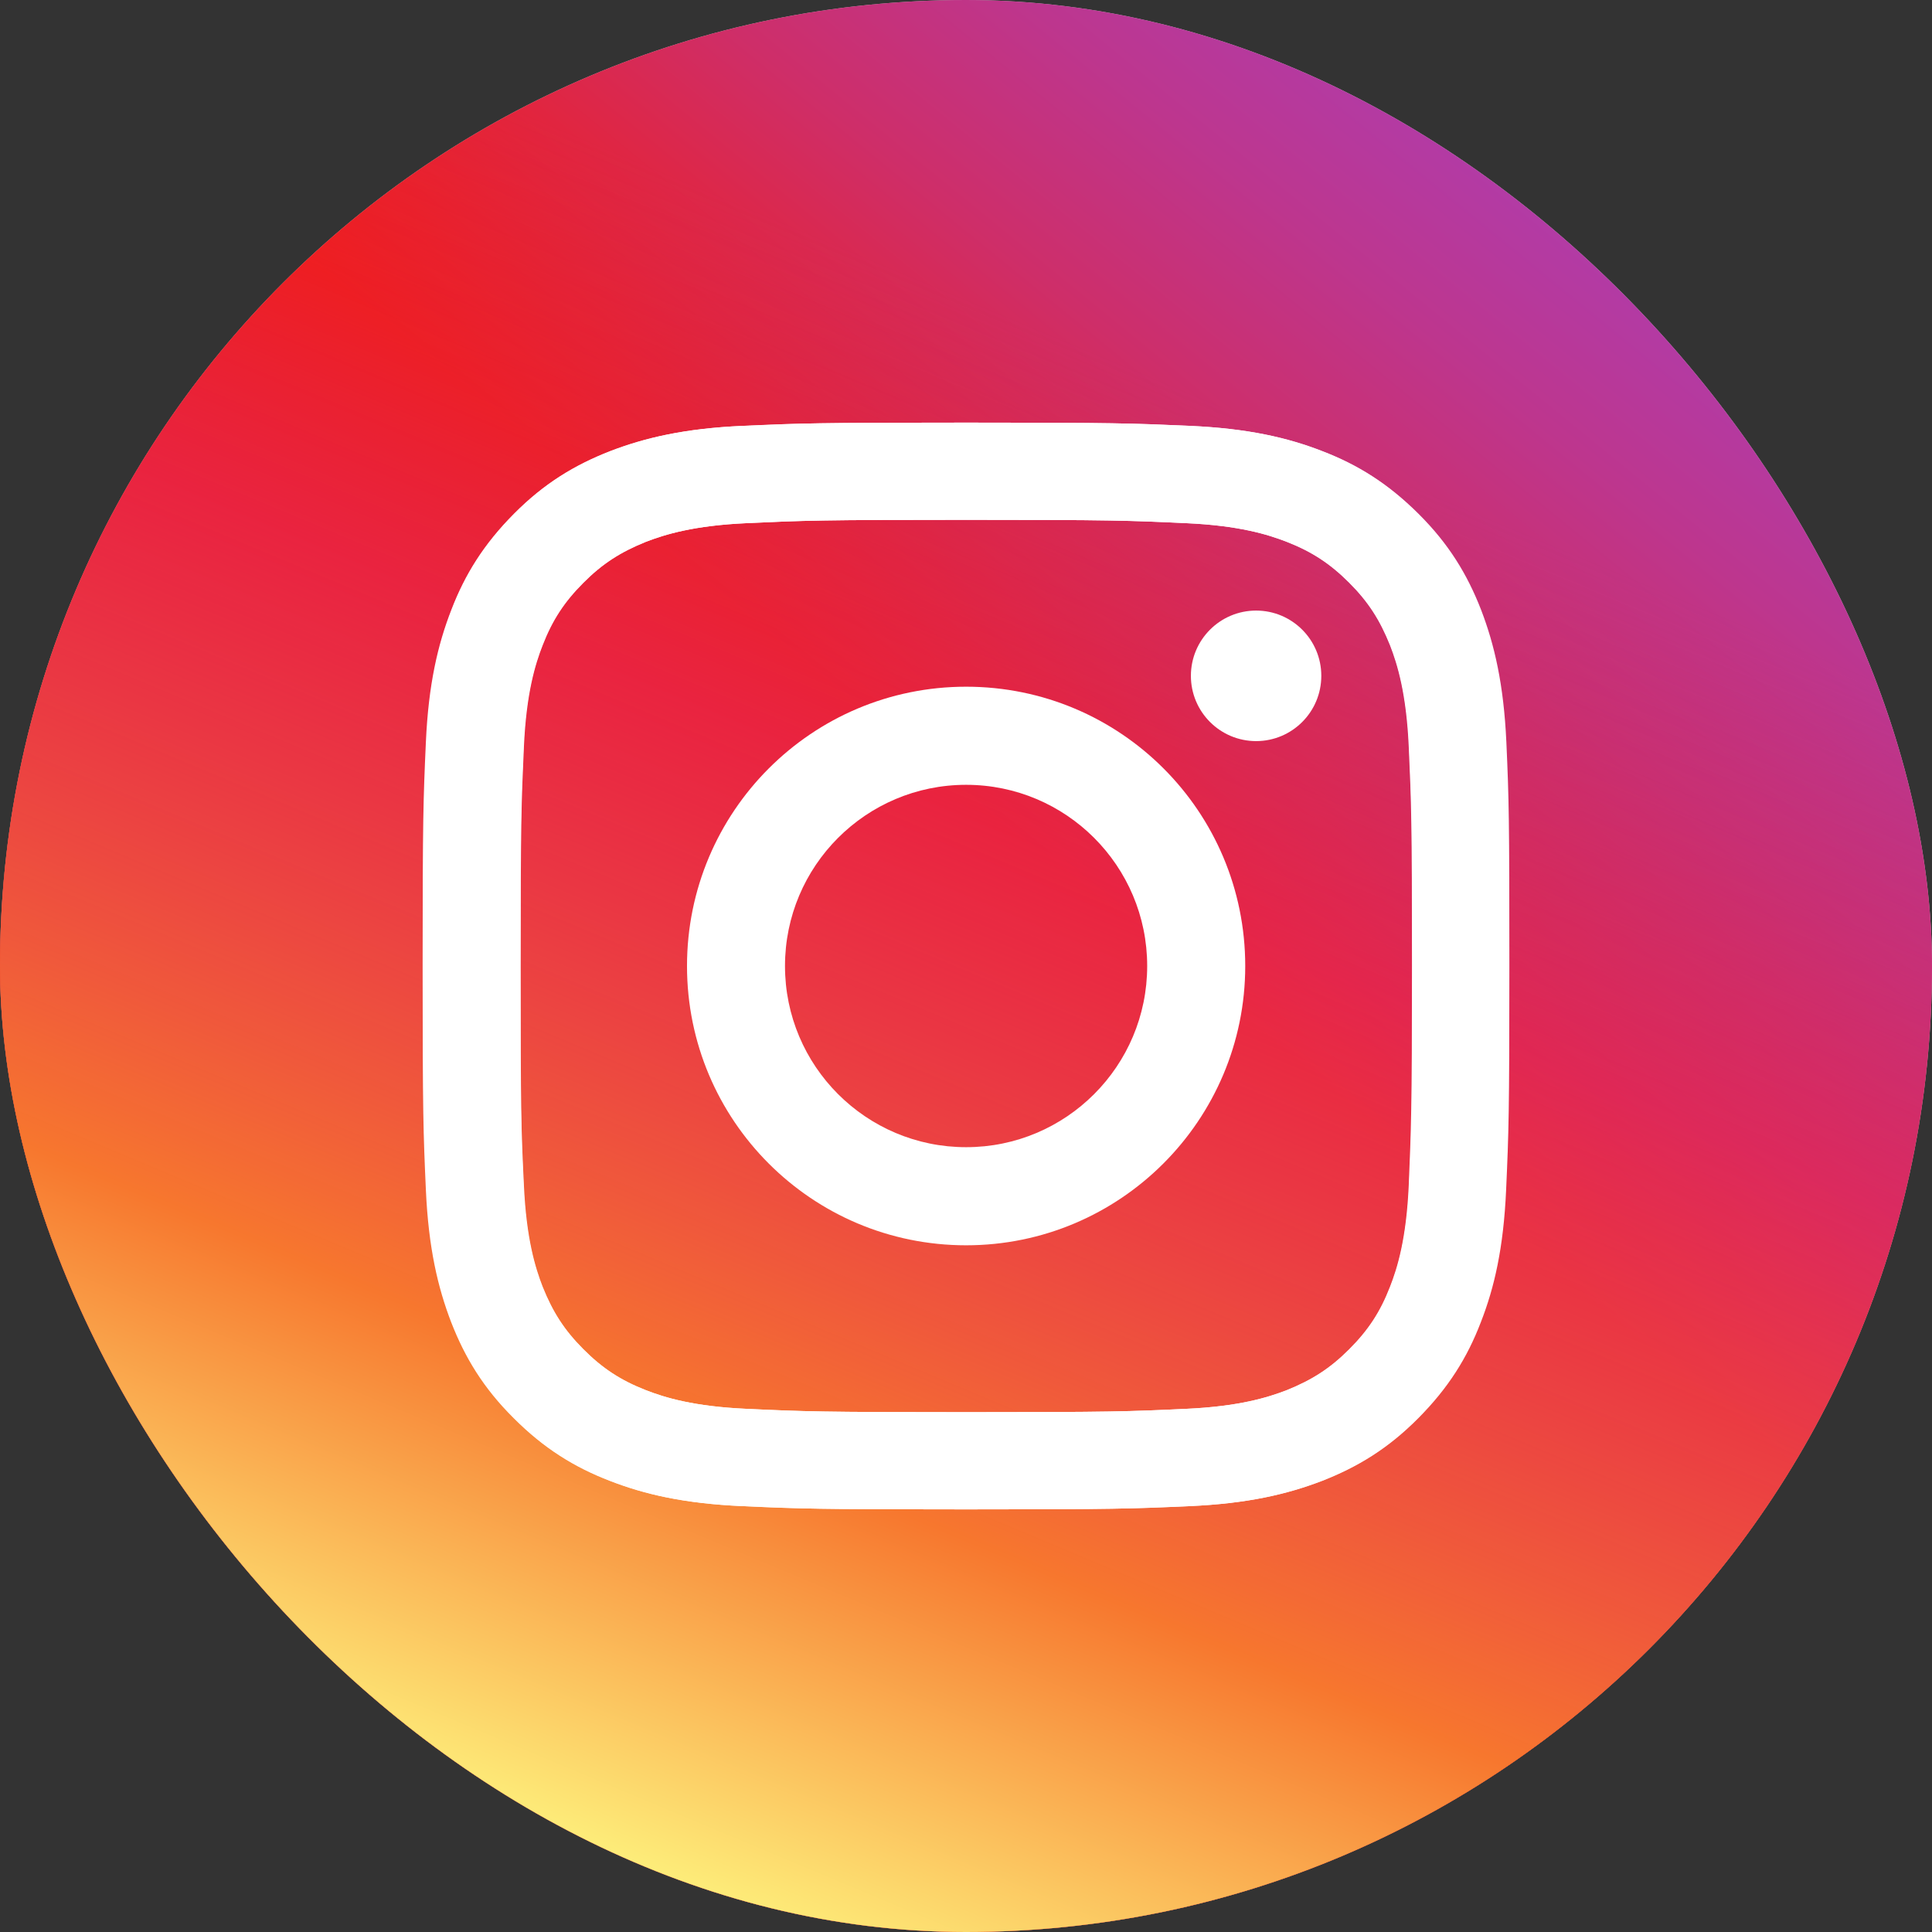 <svg width="32" height="32" viewBox="0 0 32 32" fill="none" xmlns="http://www.w3.org/2000/svg">
<rect x="0" y="0" width="32" height="32" fill="#333333" stroke="none"/>
<rect width="32" height="32" rx="16" fill="#C3C3C6"/>
<rect width="32" height="32" rx="16" fill="url(#paint0_linear_188_3315)"/>
<rect width="32" height="32" rx="16" fill="url(#paint1_linear_188_3315)"/>
<path d="M24.95 12.289C24.906 11.331 24.752 10.675 24.532 10.102C24.302 9.511 23.995 9.007 23.495 8.51C22.994 8.012 22.494 7.699 21.903 7.472C21.331 7.249 20.676 7.097 19.718 7.054C18.756 7.011 18.45 7 16.009 7C13.564 7 13.258 7.011 12.3 7.054C11.342 7.097 10.687 7.252 10.115 7.472C9.521 7.703 9.016 8.009 8.52 8.51C8.023 9.01 7.709 9.511 7.483 10.102C7.263 10.675 7.108 11.331 7.065 12.289C7.022 13.251 7.011 13.557 7.011 16C7.011 18.446 7.022 18.753 7.065 19.711C7.108 20.669 7.263 21.325 7.483 21.898C7.713 22.489 8.019 22.993 8.52 23.49C9.016 23.991 9.521 24.301 10.111 24.528C10.684 24.751 11.339 24.903 12.297 24.946C13.258 24.989 13.564 25 16.006 25C18.45 25 18.756 24.989 19.714 24.946C20.672 24.903 21.327 24.748 21.9 24.528C22.49 24.297 22.994 23.991 23.491 23.49C23.988 22.99 24.302 22.489 24.528 21.898C24.752 21.325 24.903 20.669 24.946 19.711C24.989 18.749 25 18.443 25 16C25 13.557 24.993 13.247 24.95 12.289ZM23.333 19.639C23.293 20.518 23.146 20.997 23.023 21.311C22.861 21.729 22.663 22.031 22.346 22.348C22.029 22.665 21.731 22.856 21.309 23.026C20.992 23.148 20.514 23.296 19.639 23.335C18.692 23.379 18.407 23.39 16.002 23.39C13.597 23.39 13.312 23.379 12.365 23.335C11.487 23.296 11.008 23.148 10.694 23.026C10.277 22.863 9.974 22.665 9.657 22.348C9.341 22.031 9.15 21.732 8.98 21.311C8.858 20.994 8.71 20.514 8.671 19.639C8.628 18.691 8.617 18.407 8.617 16C8.617 13.593 8.628 13.309 8.671 12.361C8.71 11.482 8.858 11.003 8.98 10.689C9.142 10.271 9.341 9.969 9.657 9.652C9.974 9.335 10.273 9.144 10.694 8.974C11.011 8.852 11.49 8.704 12.365 8.665C13.312 8.621 13.597 8.61 16.002 8.61C18.407 8.61 18.692 8.621 19.639 8.665C20.517 8.704 20.996 8.852 21.309 8.974C21.727 9.137 22.029 9.335 22.346 9.652C22.663 9.969 22.854 10.268 23.023 10.689C23.146 11.006 23.293 11.486 23.333 12.361C23.376 13.309 23.387 13.593 23.387 16C23.387 18.407 23.372 18.691 23.333 19.639Z" fill="white"/>
<path d="M16.002 11.374C13.445 11.374 11.379 13.446 11.379 16C11.379 18.558 13.449 20.626 16.002 20.626C18.555 20.626 20.625 18.551 20.625 16C20.625 13.442 18.558 11.374 16.002 11.374ZM16.002 19.001C14.345 19.001 13.002 17.657 13.002 16C13.002 14.343 14.345 12.999 16.002 12.999C17.658 12.999 19.001 14.343 19.001 16C19.001 17.657 17.658 19.001 16.002 19.001Z" fill="white"/>
<path d="M20.805 12.275C21.402 12.275 21.885 11.791 21.885 11.194C21.885 10.597 21.402 10.113 20.805 10.113C20.209 10.113 19.725 10.597 19.725 11.194C19.725 11.791 20.209 12.275 20.805 12.275Z" fill="white"/>
<path d="M7 16C7 18.446 7.011 18.753 7.054 19.711C7.097 20.669 7.252 21.325 7.472 21.898C7.702 22.489 8.008 22.993 8.509 23.49C9.006 23.988 9.51 24.301 10.1 24.528C10.673 24.751 11.328 24.903 12.286 24.946C13.247 24.989 13.553 25 15.995 25C18.439 25 18.745 24.989 19.703 24.946C20.661 24.903 21.317 24.748 21.889 24.528C22.48 24.297 22.984 23.991 23.48 23.49C23.977 22.993 24.291 22.489 24.517 21.898C24.741 21.325 24.892 20.669 24.935 19.711C24.978 18.749 24.989 18.443 24.989 16C24.989 13.554 24.978 13.247 24.935 12.289C24.892 11.331 24.737 10.675 24.517 10.102C24.287 9.511 23.981 9.007 23.48 8.51C22.987 8.009 22.483 7.699 21.893 7.472C21.32 7.249 20.665 7.097 19.707 7.054C18.745 7.011 18.439 7 15.998 7C13.553 7 13.247 7.011 12.29 7.054C11.332 7.097 10.676 7.252 10.104 7.472C9.513 7.703 9.009 8.009 8.512 8.51C8.015 9.01 7.702 9.511 7.475 10.102C7.252 10.675 7.097 11.331 7.054 12.289C7.011 13.247 7 13.554 7 16ZM8.624 16C8.624 13.597 8.635 13.309 8.678 12.361C8.718 11.482 8.865 11.003 8.988 10.689C9.15 10.271 9.348 9.969 9.665 9.652C9.981 9.335 10.28 9.144 10.701 8.974C11.018 8.852 11.497 8.704 12.372 8.665C13.319 8.621 13.604 8.61 16.009 8.61C18.414 8.61 18.699 8.621 19.646 8.665C20.524 8.704 21.003 8.852 21.317 8.974C21.734 9.137 22.037 9.335 22.354 9.652C22.67 9.969 22.861 10.268 23.03 10.689C23.153 11.006 23.3 11.486 23.34 12.361C23.383 13.309 23.394 13.593 23.394 16C23.394 18.407 23.383 18.691 23.34 19.639C23.3 20.518 23.153 20.997 23.03 21.311C22.868 21.729 22.67 22.031 22.354 22.348C22.037 22.665 21.738 22.856 21.317 23.026C21 23.148 20.521 23.296 19.646 23.335C18.699 23.379 18.414 23.39 16.009 23.39C13.604 23.39 13.319 23.379 12.372 23.335C11.494 23.296 11.015 23.148 10.701 23.026C10.284 22.863 9.981 22.665 9.665 22.348C9.348 22.031 9.157 21.732 8.988 21.311C8.865 20.994 8.718 20.514 8.678 19.639C8.631 18.691 8.624 18.403 8.624 16Z" fill="white"/>
<defs>
<linearGradient id="paint0_linear_188_3315" x1="27.058" y1="2.447" x2="3.911" y2="30.824" gradientUnits="userSpaceOnUse">
<stop stop-color="#AE3DAE"/>
<stop offset="0.047" stop-color="#B23BA6"/>
<stop offset="0.122" stop-color="#BD368E"/>
<stop offset="0.215" stop-color="#CE2E69"/>
<stop offset="0.322" stop-color="#E62335"/>
<stop offset="0.418" stop-color="#FF1800"/>
</linearGradient>
<linearGradient id="paint1_linear_188_3315" x1="23.265" y1="-1.317" x2="9.105" y2="32.455" gradientUnits="userSpaceOnUse">
<stop offset="0.234" stop-color="#9E35A5" stop-opacity="0"/>
<stop offset="0.451" stop-color="#D42F7F" stop-opacity="0.5"/>
<stop offset="0.752" stop-color="#F7772E"/>
<stop offset="0.962" stop-color="#FEF780"/>
</linearGradient>
</defs>
</svg>
